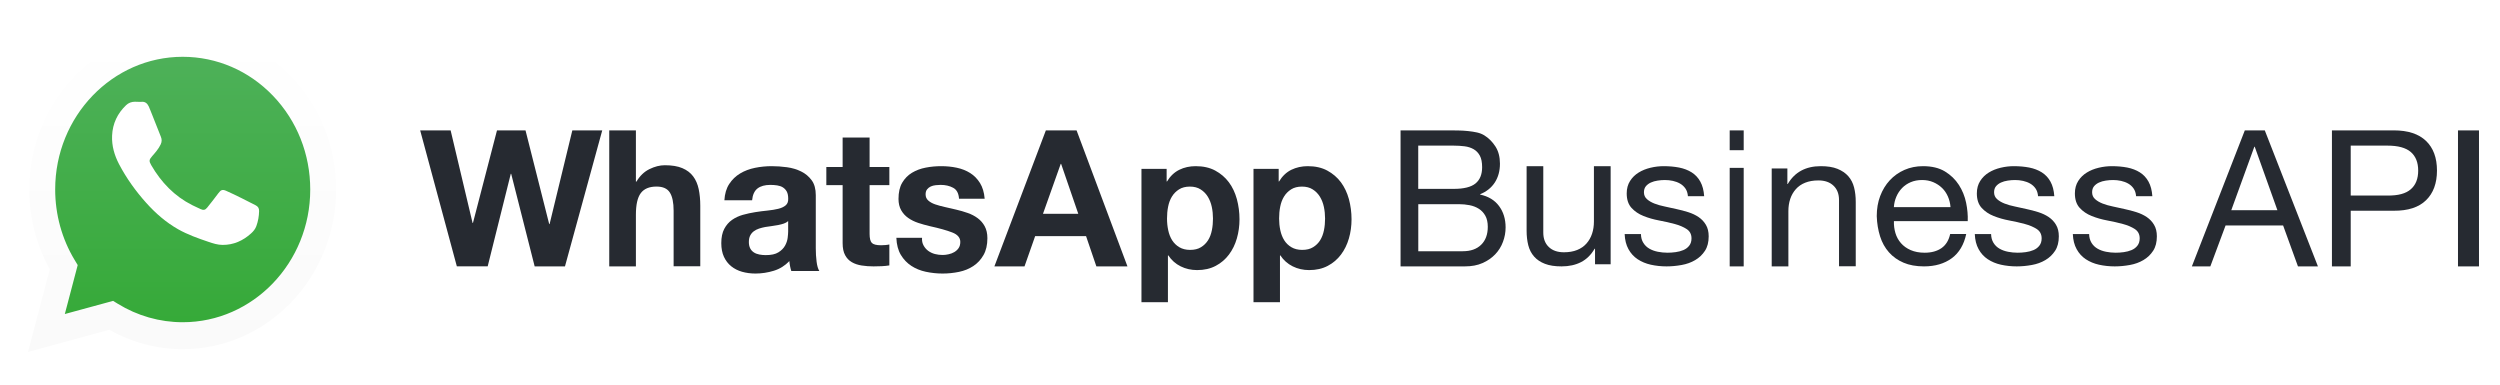 <svg width="357" height="55" viewBox="0 0 357 55" fill="none" xmlns="http://www.w3.org/2000/svg">
<g clip-path="url(#clip0_23348_19549)">
<path d="M76.35 38.039L72.996 24.817H72.94L69.642 38.032H65.237L60 18.617H64.349L67.482 31.833H67.539L70.971 18.617H75.043L78.425 32H78.482L81.729 18.617H86L80.678 38.039H76.35Z" fill="#262A31"/>
<path d="M90.807 18.617V25.93H90.889C91.37 25.114 91.988 24.522 92.737 24.152C93.486 23.783 94.222 23.595 94.936 23.595C95.953 23.595 96.791 23.734 97.444 24.013C98.097 24.292 98.612 24.682 98.983 25.184C99.361 25.686 99.622 26.293 99.773 27.004C99.924 27.722 100 28.51 100 29.381V38.026H96.193V30.092C96.193 28.935 96.015 28.063 95.657 27.499C95.3 26.927 94.668 26.641 93.754 26.641C92.717 26.641 91.968 26.955 91.501 27.582C91.033 28.21 90.807 29.235 90.807 30.671V38.039H87V18.617H90.807Z" fill="#262A31"/>
<path d="M103.442 28.608C103.498 27.669 103.726 26.888 104.139 26.266C104.545 25.644 105.065 25.145 105.692 24.77C106.318 24.394 107.031 24.126 107.814 23.967C108.597 23.808 109.395 23.729 110.185 23.729C110.904 23.729 111.638 23.779 112.378 23.88C113.119 23.982 113.796 24.184 114.408 24.488C115.02 24.791 115.519 25.21 115.91 25.745C116.302 26.28 116.494 26.989 116.494 27.878V35.462C116.494 36.12 116.53 36.748 116.608 37.349C116.68 37.949 116.815 38.404 117 38.7H112.998C112.927 38.476 112.863 38.245 112.82 38.006C112.77 37.768 112.742 37.529 112.72 37.283C112.094 37.941 111.353 38.404 110.498 38.664C109.644 38.925 108.775 39.062 107.885 39.062C107.201 39.062 106.561 38.975 105.969 38.809C105.378 38.643 104.859 38.375 104.417 38.021C103.976 37.667 103.627 37.211 103.377 36.669C103.128 36.127 103 35.476 103 34.724C103 33.9 103.142 33.213 103.427 32.678C103.712 32.143 104.082 31.717 104.538 31.399C104.994 31.081 105.507 30.842 106.091 30.676C106.674 30.517 107.258 30.387 107.857 30.293C108.448 30.199 109.032 30.126 109.608 30.069C110.185 30.011 110.691 29.924 111.139 29.816C111.588 29.707 111.937 29.541 112.193 29.324C112.45 29.107 112.571 28.796 112.556 28.377C112.556 27.943 112.485 27.603 112.35 27.35C112.208 27.097 112.022 26.902 111.795 26.758C111.567 26.613 111.296 26.526 110.99 26.476C110.684 26.432 110.356 26.403 110.007 26.403C109.231 26.403 108.619 26.57 108.177 26.909C107.736 27.249 107.472 27.813 107.401 28.601H103.442V28.608ZM112.549 31.572C112.386 31.724 112.172 31.84 111.923 31.927C111.673 32.013 111.403 32.078 111.118 32.136C110.833 32.194 110.527 32.237 110.214 32.281C109.9 32.317 109.587 32.367 109.267 32.418C108.967 32.476 108.675 32.548 108.391 32.642C108.106 32.736 107.857 32.866 107.643 33.025C107.429 33.184 107.258 33.387 107.13 33.633C107.002 33.878 106.938 34.189 106.938 34.565C106.938 34.919 107.002 35.223 107.13 35.469C107.258 35.715 107.436 35.903 107.657 36.047C107.878 36.192 108.141 36.286 108.433 36.344C108.732 36.401 109.032 36.43 109.352 36.43C110.128 36.43 110.733 36.3 111.154 36.033C111.581 35.773 111.894 35.454 112.101 35.086C112.307 34.717 112.428 34.348 112.478 33.972C112.521 33.596 112.549 33.293 112.549 33.069V31.572Z" fill="#262A31"/>
<path d="M127 23.849V26.435H124.178V33.391C124.178 34.046 124.29 34.478 124.505 34.694C124.72 34.91 125.158 35.022 125.805 35.022C126.02 35.022 126.229 35.015 126.43 34.994C126.632 34.973 126.819 34.952 127 34.91V37.9C126.673 37.956 126.312 37.991 125.916 38.012C125.52 38.033 125.131 38.04 124.748 38.04C124.151 38.04 123.588 37.998 123.053 37.914C122.517 37.831 122.052 37.677 121.642 37.44C121.232 37.203 120.912 36.869 120.683 36.437C120.446 36.005 120.328 35.433 120.328 34.722V26.435H118V23.849H120.328V19.64H124.178V23.849H127Z" fill="#262A31"/>
<path d="M131.897 35.073C132.071 35.384 132.294 35.637 132.565 35.832C132.837 36.027 133.15 36.179 133.505 36.273C133.86 36.367 134.222 36.41 134.604 36.41C134.876 36.41 135.161 36.381 135.46 36.309C135.76 36.244 136.031 36.143 136.275 35.998C136.518 35.854 136.72 35.673 136.887 35.434C137.047 35.203 137.131 34.907 137.131 34.546C137.131 33.946 136.748 33.491 135.975 33.194C135.203 32.891 134.131 32.595 132.76 32.291C132.196 32.161 131.654 32.002 131.118 31.829C130.582 31.648 130.109 31.417 129.691 31.121C129.274 30.832 128.94 30.463 128.689 30.022C128.438 29.581 128.306 29.04 128.306 28.404C128.306 27.464 128.48 26.691 128.835 26.091C129.19 25.492 129.656 25.015 130.234 24.668C130.812 24.321 131.466 24.075 132.19 23.938C132.913 23.794 133.658 23.729 134.416 23.729C135.175 23.729 135.913 23.801 136.63 23.953C137.346 24.104 137.98 24.357 138.543 24.711C139.107 25.065 139.573 25.542 139.942 26.135C140.311 26.727 140.534 27.471 140.61 28.375H136.95C136.894 27.602 136.616 27.081 136.108 26.814C135.6 26.539 135.001 26.402 134.319 26.402C134.103 26.402 133.867 26.416 133.616 26.445C133.359 26.474 133.129 26.532 132.92 26.626C132.711 26.72 132.537 26.857 132.391 27.038C132.245 27.219 132.176 27.457 132.176 27.761C132.176 28.115 132.301 28.411 132.558 28.635C132.809 28.859 133.143 29.047 133.547 29.184C133.95 29.321 134.416 29.451 134.945 29.567C135.467 29.683 136.003 29.805 136.546 29.936C137.11 30.066 137.653 30.225 138.188 30.413C138.724 30.6 139.198 30.846 139.615 31.157C140.033 31.467 140.367 31.85 140.617 32.313C140.868 32.775 141 33.339 141 34.018C141 34.979 140.812 35.781 140.443 36.424C140.074 37.075 139.587 37.595 138.989 37.992C138.39 38.39 137.708 38.664 136.943 38.823C136.17 38.982 135.391 39.062 134.597 39.062C133.783 39.062 132.99 38.975 132.21 38.809C131.431 38.643 130.742 38.361 130.137 37.964C129.531 37.566 129.03 37.046 128.64 36.395C128.251 35.745 128.042 34.936 128 33.96H131.668C131.633 34.394 131.723 34.77 131.897 35.073Z" fill="#262A31"/>
<path d="M153.734 18.617L161 38.039H156.561L155.088 33.716H147.821L146.3 38.039H142L149.35 18.617H153.734ZM153.978 30.529L151.528 23.401H151.472L148.938 30.529H153.978Z" fill="#262A31"/>
<path d="M166.596 24.113V25.911H166.65C167.114 25.149 167.694 24.596 168.404 24.246C169.113 23.896 169.891 23.729 170.744 23.729C171.822 23.729 172.756 23.938 173.534 24.358C174.312 24.778 174.96 25.331 175.479 26.023C175.997 26.716 176.372 27.521 176.625 28.437C176.87 29.354 177 30.312 177 31.313C177 32.257 176.877 33.167 176.625 34.041C176.372 34.916 175.997 35.685 175.492 36.357C174.987 37.029 174.36 37.568 173.602 37.966C172.845 38.365 171.965 38.568 170.955 38.568C170.102 38.568 169.318 38.393 168.601 38.036C167.885 37.679 167.291 37.162 166.834 36.469H166.78V43.151H163V24.113H166.596ZM171.501 35.301C171.917 35.049 172.251 34.713 172.511 34.307C172.77 33.901 172.947 33.419 173.057 32.873C173.166 32.327 173.213 31.774 173.213 31.208C173.213 30.648 173.159 30.088 173.043 29.543C172.927 28.997 172.736 28.514 172.47 28.08C172.204 27.654 171.863 27.304 171.446 27.045C171.03 26.779 170.519 26.646 169.918 26.646C169.297 26.646 168.779 26.779 168.363 27.045C167.946 27.311 167.605 27.654 167.353 28.066C167.094 28.486 166.916 28.969 166.807 29.515C166.698 30.06 166.65 30.627 166.65 31.208C166.65 31.774 166.705 32.327 166.821 32.873C166.937 33.419 167.121 33.894 167.38 34.307C167.639 34.713 167.981 35.049 168.404 35.301C168.827 35.553 169.345 35.685 169.945 35.685C170.566 35.685 171.085 35.56 171.501 35.301Z" fill="#262A31"/>
<path d="M182.596 24.113V25.911H182.65C183.114 25.149 183.694 24.596 184.404 24.246C185.113 23.903 185.891 23.729 186.744 23.729C187.828 23.729 188.756 23.938 189.534 24.358C190.312 24.778 190.96 25.331 191.479 26.023C191.99 26.716 192.372 27.521 192.625 28.437C192.87 29.354 193 30.312 193 31.313C193 32.257 192.877 33.167 192.625 34.041C192.372 34.916 191.997 35.685 191.492 36.357C190.987 37.029 190.36 37.568 189.602 37.966C188.845 38.365 187.965 38.568 186.955 38.568C186.102 38.568 185.318 38.393 184.601 38.036C183.885 37.679 183.291 37.162 182.834 36.469H182.78V43.151H179V24.113H182.596ZM187.508 35.301C187.924 35.049 188.265 34.713 188.518 34.307C188.77 33.901 188.954 33.419 189.063 32.873C189.173 32.327 189.22 31.774 189.22 31.208C189.22 30.648 189.166 30.088 189.05 29.543C188.934 28.997 188.743 28.514 188.477 28.08C188.211 27.654 187.869 27.304 187.453 27.045C187.037 26.779 186.525 26.646 185.925 26.646C185.304 26.646 184.786 26.779 184.369 27.045C183.953 27.311 183.612 27.654 183.36 28.066C183.1 28.486 182.923 28.969 182.814 29.515C182.705 30.06 182.657 30.627 182.657 31.208C182.657 31.774 182.712 32.327 182.827 32.873C182.943 33.419 183.128 33.894 183.387 34.307C183.646 34.72 183.987 35.049 184.41 35.301C184.833 35.553 185.352 35.685 185.952 35.685C186.573 35.685 187.092 35.56 187.508 35.301Z" fill="#262A31"/>
<path d="M206.908 18.617C207.319 18.617 207.756 18.624 208.228 18.631C208.7 18.638 209.166 18.666 209.631 18.715C210.096 18.764 210.527 18.827 210.923 18.917C211.32 19.008 211.662 19.148 211.949 19.322C212.572 19.706 213.098 20.229 213.536 20.899C213.974 21.569 214.193 22.4 214.193 23.377C214.193 24.41 213.947 25.303 213.461 26.057C212.969 26.81 212.271 27.369 211.368 27.732V27.787C212.544 28.039 213.44 28.583 214.063 29.421C214.685 30.258 215 31.27 215 32.47C215 33.175 214.877 33.866 214.624 34.536C214.378 35.206 214.008 35.799 213.516 36.316C213.023 36.832 212.421 37.251 211.703 37.565C210.985 37.886 210.15 38.039 209.207 38.039H200V18.617H206.908ZM207.599 26.971C209.042 26.971 210.075 26.713 210.705 26.196C211.334 25.68 211.648 24.905 211.648 23.872C211.648 23.181 211.539 22.637 211.327 22.239C211.115 21.841 210.821 21.534 210.445 21.311C210.068 21.095 209.637 20.955 209.152 20.892C208.659 20.829 208.14 20.795 207.592 20.795H202.524V26.971H207.599ZM208.885 35.876C210.007 35.876 210.882 35.569 211.512 34.948C212.141 34.334 212.456 33.475 212.456 32.386C212.456 31.751 212.339 31.228 212.107 30.809C211.874 30.391 211.566 30.062 211.183 29.818C210.8 29.574 210.363 29.4 209.863 29.302C209.364 29.204 208.851 29.155 208.317 29.155H202.531V35.876H208.885Z" fill="#262A31"/>
<path d="M227.77 37.741V35.518H227.712C227.209 36.386 226.561 37.025 225.777 37.428C224.993 37.831 224.065 38.04 223 38.04C222.043 38.04 221.252 37.922 220.612 37.671C219.978 37.428 219.46 37.081 219.065 36.629C218.669 36.178 218.396 35.643 218.237 35.018C218.079 34.392 218 33.705 218 32.947V23.729H220.381V33.211C220.381 34.08 220.64 34.767 221.165 35.268C221.691 35.775 222.41 36.025 223.324 36.025C224.05 36.025 224.683 35.914 225.216 35.698C225.748 35.483 226.194 35.177 226.547 34.775C226.899 34.379 227.165 33.913 227.345 33.378C227.525 32.843 227.612 32.267 227.612 31.627V23.729H230V37.734H227.77V37.741Z" fill="#262A31"/>
<path d="M234.678 34.693C234.895 35.04 235.182 35.312 235.54 35.516C235.897 35.72 236.297 35.863 236.745 35.952C237.194 36.04 237.65 36.087 238.126 36.087C238.491 36.087 238.876 36.06 239.276 36.006C239.675 35.952 240.047 35.856 240.383 35.713C240.72 35.571 241 35.367 241.217 35.088C241.435 34.816 241.547 34.462 241.547 34.04C241.547 33.455 241.315 33.013 240.86 32.714C240.404 32.414 239.836 32.17 239.15 31.986C238.47 31.802 237.727 31.632 236.921 31.483C236.121 31.333 235.379 31.122 234.692 30.843C234.005 30.571 233.437 30.183 232.981 29.687C232.526 29.19 232.294 28.503 232.294 27.619C232.294 26.932 232.456 26.34 232.771 25.844C233.086 25.347 233.5 24.946 233.998 24.64C234.495 24.334 235.063 24.103 235.694 23.953C236.325 23.803 236.949 23.729 237.565 23.729C238.364 23.729 239.107 23.797 239.78 23.926C240.453 24.062 241.049 24.286 241.568 24.613C242.086 24.939 242.5 25.381 242.808 25.939C243.117 26.497 243.299 27.191 243.355 28.02H241.035C241 27.578 240.881 27.211 240.678 26.919C240.474 26.626 240.222 26.395 239.914 26.218C239.605 26.041 239.262 25.912 238.89 25.83C238.519 25.749 238.14 25.708 237.755 25.708C237.404 25.708 237.054 25.735 236.703 25.79C236.353 25.844 236.023 25.932 235.736 26.068C235.442 26.204 235.21 26.381 235.028 26.599C234.846 26.823 234.755 27.109 234.755 27.463C234.755 27.85 234.895 28.177 235.175 28.429C235.456 28.687 235.82 28.898 236.255 29.068C236.689 29.238 237.187 29.381 237.734 29.49C238.28 29.605 238.827 29.721 239.374 29.85C239.956 29.973 240.523 30.122 241.084 30.299C241.638 30.476 242.128 30.707 242.563 31C242.991 31.292 243.341 31.66 243.6 32.102C243.867 32.544 244 33.095 244 33.748C244 34.578 243.825 35.271 243.467 35.815C243.11 36.36 242.647 36.809 242.072 37.142C241.498 37.482 240.853 37.713 240.131 37.842C239.409 37.972 238.694 38.04 237.986 38.04C237.201 38.04 236.458 37.958 235.743 37.802C235.035 37.645 234.404 37.38 233.857 37.019C233.311 36.659 232.876 36.183 232.547 35.584C232.217 34.992 232.035 34.271 232 33.421H234.327C234.334 33.931 234.453 34.346 234.678 34.693Z" fill="#262A31"/>
<path d="M247 21.45V18.617H249V21.45H247ZM249 23.975V38.039H247V23.975H249Z" fill="#262A31"/>
<path d="M255.237 24.054V26.271H255.295C256.288 24.581 257.856 23.729 260.007 23.729C260.964 23.729 261.755 23.853 262.389 24.11C263.022 24.366 263.54 24.712 263.935 25.162C264.331 25.613 264.604 26.146 264.763 26.77C264.921 27.393 265 28.079 265 28.834V38.019H262.612V28.57C262.612 27.705 262.353 27.019 261.827 26.52C261.302 26.014 260.583 25.765 259.669 25.765C258.942 25.765 258.309 25.876 257.777 26.091C257.245 26.305 256.799 26.61 256.446 27.012C256.094 27.407 255.827 27.871 255.647 28.404C255.468 28.938 255.381 29.52 255.381 30.15V38.04H253V24.054H255.237Z" fill="#262A31"/>
<path d="M278.722 36.87C277.667 37.645 276.34 38.04 274.747 38.04C273.623 38.04 272.645 37.863 271.821 37.509C270.996 37.156 270.298 36.66 269.739 36.027C269.173 35.388 268.754 34.633 268.475 33.75C268.196 32.866 268.035 31.901 268 30.86C268 29.82 268.161 28.861 268.489 27.998C268.817 27.135 269.271 26.38 269.865 25.741C270.459 25.102 271.157 24.612 271.96 24.259C272.771 23.905 273.651 23.729 274.615 23.729C275.865 23.729 276.906 23.98 277.737 24.483C278.561 24.986 279.225 25.625 279.728 26.407C280.223 27.182 280.573 28.032 280.761 28.95C280.95 29.868 281.027 30.745 280.992 31.574H270.452C270.431 32.172 270.508 32.743 270.668 33.287C270.829 33.825 271.094 34.307 271.458 34.722C271.821 35.137 272.282 35.47 272.847 35.715C273.413 35.959 274.07 36.088 274.838 36.088C275.816 36.088 276.619 35.864 277.248 35.429C277.877 34.987 278.289 34.314 278.484 33.417H280.775C280.454 34.933 279.769 36.095 278.722 36.87ZM278.163 28.066C277.953 27.59 277.674 27.175 277.318 26.835C276.962 26.489 276.542 26.217 276.067 26.013C275.586 25.809 275.055 25.707 274.475 25.707C273.874 25.707 273.336 25.809 272.854 26.013C272.373 26.217 271.96 26.496 271.618 26.849C271.276 27.203 271.003 27.61 270.801 28.08C270.598 28.549 270.48 29.045 270.445 29.575H278.533C278.491 29.045 278.372 28.542 278.163 28.066Z" fill="#262A31"/>
<path d="M284.678 34.693C284.895 35.04 285.182 35.312 285.54 35.516C285.897 35.72 286.297 35.863 286.745 35.952C287.194 36.04 287.65 36.087 288.126 36.087C288.491 36.087 288.876 36.06 289.276 36.006C289.675 35.952 290.047 35.856 290.383 35.713C290.72 35.571 291 35.367 291.217 35.088C291.435 34.816 291.547 34.462 291.547 34.04C291.547 33.455 291.315 33.013 290.86 32.714C290.404 32.414 289.836 32.17 289.15 31.986C288.47 31.802 287.727 31.632 286.921 31.483C286.121 31.333 285.379 31.122 284.692 30.843C284.005 30.571 283.437 30.183 282.981 29.687C282.526 29.19 282.294 28.503 282.294 27.619C282.294 26.932 282.456 26.34 282.771 25.844C283.086 25.347 283.5 24.946 283.998 24.64C284.495 24.334 285.063 24.103 285.694 23.953C286.325 23.803 286.949 23.729 287.565 23.729C288.364 23.729 289.107 23.797 289.78 23.926C290.453 24.062 291.049 24.286 291.568 24.613C292.086 24.939 292.5 25.381 292.808 25.939C293.117 26.497 293.299 27.191 293.355 28.02H291.035C291 27.578 290.881 27.211 290.678 26.919C290.474 26.626 290.222 26.395 289.914 26.218C289.605 26.041 289.262 25.912 288.89 25.83C288.519 25.749 288.14 25.708 287.755 25.708C287.404 25.708 287.054 25.735 286.703 25.79C286.353 25.844 286.023 25.932 285.736 26.068C285.442 26.204 285.21 26.381 285.028 26.599C284.846 26.823 284.755 27.109 284.755 27.463C284.755 27.85 284.895 28.177 285.175 28.429C285.456 28.687 285.82 28.898 286.255 29.068C286.689 29.238 287.187 29.381 287.734 29.49C288.28 29.605 288.827 29.721 289.374 29.85C289.956 29.973 290.523 30.122 291.084 30.299C291.638 30.476 292.128 30.707 292.563 31C292.991 31.292 293.341 31.66 293.6 32.102C293.867 32.544 294 33.095 294 33.748C294 34.578 293.825 35.271 293.467 35.815C293.11 36.36 292.647 36.809 292.072 37.142C291.498 37.482 290.853 37.713 290.131 37.842C289.409 37.972 288.694 38.04 287.986 38.04C287.201 38.04 286.458 37.958 285.743 37.802C285.035 37.645 284.404 37.38 283.857 37.019C283.311 36.659 282.876 36.183 282.547 35.584C282.217 34.992 282.035 34.271 282 33.421H284.327C284.341 33.931 284.46 34.346 284.678 34.693Z" fill="#262A31"/>
<path d="M298.678 34.693C298.895 35.04 299.182 35.312 299.54 35.516C299.897 35.72 300.297 35.863 300.745 35.952C301.194 36.04 301.65 36.087 302.126 36.087C302.491 36.087 302.876 36.06 303.276 36.006C303.675 35.952 304.047 35.856 304.383 35.713C304.72 35.571 305 35.367 305.217 35.088C305.435 34.816 305.547 34.462 305.547 34.04C305.547 33.455 305.315 33.013 304.86 32.714C304.404 32.414 303.836 32.17 303.15 31.986C302.47 31.802 301.727 31.632 300.921 31.483C300.121 31.333 299.379 31.122 298.692 30.843C298.005 30.571 297.437 30.183 296.981 29.687C296.526 29.19 296.294 28.503 296.294 27.619C296.294 26.932 296.456 26.34 296.771 25.844C297.086 25.347 297.5 24.946 297.998 24.64C298.495 24.334 299.063 24.103 299.694 23.953C300.325 23.803 300.949 23.729 301.565 23.729C302.364 23.729 303.107 23.797 303.78 23.926C304.453 24.062 305.049 24.286 305.568 24.613C306.086 24.939 306.5 25.381 306.808 25.939C307.117 26.497 307.299 27.191 307.355 28.02H305.035C305 27.578 304.881 27.211 304.678 26.919C304.474 26.626 304.222 26.395 303.914 26.218C303.605 26.041 303.262 25.912 302.89 25.83C302.519 25.749 302.14 25.708 301.755 25.708C301.404 25.708 301.054 25.735 300.703 25.79C300.353 25.844 300.023 25.932 299.736 26.068C299.442 26.204 299.21 26.381 299.028 26.599C298.846 26.823 298.755 27.109 298.755 27.463C298.755 27.85 298.895 28.177 299.175 28.429C299.456 28.687 299.82 28.898 300.255 29.068C300.689 29.238 301.187 29.381 301.734 29.49C302.28 29.605 302.827 29.721 303.374 29.85C303.956 29.973 304.523 30.122 305.084 30.299C305.638 30.476 306.128 30.707 306.563 31C306.991 31.292 307.341 31.66 307.6 32.102C307.867 32.544 308 33.095 308 33.748C308 34.578 307.825 35.271 307.467 35.815C307.11 36.36 306.647 36.809 306.072 37.142C305.498 37.482 304.853 37.713 304.131 37.842C303.409 37.972 302.694 38.04 301.986 38.04C301.201 38.04 300.458 37.958 299.743 37.802C299.035 37.645 298.404 37.38 297.857 37.019C297.311 36.659 296.876 36.183 296.547 35.584C296.217 34.992 296.035 34.271 296 33.421H298.327C298.341 33.931 298.46 34.346 298.678 34.693Z" fill="#262A31"/>
<path d="M323.412 18.617L331 38.039H328.148L326.028 32.195H317.812L315.636 38.039H313L320.56 18.617H323.412ZM325.212 30.012L321.976 20.953H321.92L318.628 30.012H325.212Z" fill="#262A31"/>
<path d="M341.826 18.617C343.858 18.617 345.39 19.119 346.439 20.124C347.48 21.129 348 22.538 348 24.352C348 26.166 347.48 27.582 346.439 28.593C345.398 29.612 343.858 30.107 341.826 30.093H335.682V38.039H333V18.617H341.826ZM340.923 27.924C342.448 27.945 343.561 27.645 344.263 27.024C344.971 26.41 345.318 25.517 345.318 24.359C345.318 23.201 344.964 22.315 344.263 21.708C343.561 21.101 342.448 20.794 340.923 20.794H335.682V27.924H340.923Z" fill="#262A31"/>
<path d="M354 18.617V38.039H351V18.617H354Z" fill="#262A31"/>
</g>
<g filter="url(#filter0_d_23348_19549)">
<path d="M5 47.24L7.965 35.956C6.134 32.65 5.173 28.906 5.173 25.067C5.18 13.056 14.56 3.284 26.09 3.284C31.682 3.284 36.935 5.553 40.883 9.672C44.83 13.791 47.007 19.263 47 25.082C46.993 37.093 37.613 46.865 26.083 46.865H26.076C22.578 46.865 19.136 45.951 16.081 44.215L5 47.24Z" fill="url(#paint0_linear_23348_19549)"/>
<path d="M4 48.262L7.111 36.449C5.188 32.994 4.182 29.073 4.182 25.058C4.189 12.489 14.018 2.262 26.091 2.262C31.949 2.262 37.451 4.64 41.59 8.946C45.728 13.252 48 18.984 48 25.073C48 37.642 38.171 47.862 26.091 47.862H26.084C22.414 47.862 18.814 46.901 15.612 45.09L4 48.262ZM16.15 40.966L16.814 41.373C19.61 43.097 22.812 44.014 26.084 44.014H26.091C36.13 44.014 44.302 35.518 44.302 25.073C44.302 20.01 42.414 15.253 38.975 11.667C35.535 8.088 30.963 6.117 26.098 6.11C16.052 6.11 7.88 14.605 7.88 25.051C7.88 28.63 8.838 32.114 10.662 35.132L11.096 35.852L9.257 42.843L16.15 40.966Z" fill="url(#paint1_linear_23348_19549)"/>
</g>
<path d="M19.777 14.543C19.915 14.543 20.059 14.557 20.197 14.543C20.692 14.485 21.022 14.737 21.229 15.175C21.428 15.613 21.6 16.073 21.779 16.518C22.178 17.524 22.57 18.53 22.976 19.535C23.128 19.909 23.121 20.246 22.949 20.613C22.646 21.267 22.171 21.791 21.717 22.315C21.284 22.811 21.256 22.998 21.593 23.58C23.025 26.051 24.917 28.012 27.428 29.283C27.827 29.485 28.233 29.671 28.639 29.858C29.059 30.045 29.307 30.002 29.596 29.635C30.139 28.96 30.669 28.285 31.185 27.588C31.522 27.135 31.749 27.013 32.265 27.236C33.036 27.567 33.786 27.947 34.536 28.314C35.19 28.637 35.836 28.982 36.49 29.305C36.834 29.477 37.013 29.721 36.999 30.145C36.986 30.885 36.855 31.596 36.607 32.286C36.456 32.703 36.181 33.04 35.857 33.328C34.694 34.384 33.346 34.98 31.791 34.973C31.089 34.973 30.421 34.757 29.768 34.535C28.281 34.032 26.795 33.507 25.412 32.724C23.699 31.747 22.22 30.461 20.892 28.982C19.385 27.301 18.064 25.469 17.004 23.45C16.343 22.186 15.944 20.835 16.006 19.37C16.082 17.624 16.784 16.195 18.002 15.024C18.353 14.686 18.786 14.528 19.261 14.528C19.44 14.543 19.612 14.543 19.777 14.543Z" fill="white"/>
<defs>
<filter id="filter0_d_23348_19549" x="0" y="0.262" width="52" height="54" filterUnits="userSpaceOnUse" color-interpolation-filters="sRGB">
<feFlood flood-opacity="0" result="BackgroundImageFix"/>
<feColorMatrix in="SourceAlpha" type="matrix" values="0 0 0 0 0 0 0 0 0 0 0 0 0 0 0 0 0 0 127 0" result="hardAlpha"/>
<feOffset dy="2"/>
<feGaussianBlur stdDeviation="2"/>
<feColorMatrix type="matrix" values="0 0 0 0 0 0 0 0 0 0 0 0 0 0 0 0 0 0 0.15 0"/>
<feBlend mode="normal" in2="BackgroundImageFix" result="effect1_dropShadow_23348_19549"/>
<feBlend mode="normal" in="SourceGraphic" in2="effect1_dropShadow_23348_19549" result="shape"/>
</filter>
<linearGradient id="paint0_linear_23348_19549" x1="26.001" y1="47.242" x2="26.001" y2="3.282" gradientUnits="userSpaceOnUse">
<stop stop-color="#34A936"/>
<stop offset="1" stop-color="#4FB15B"/>
</linearGradient>
<linearGradient id="paint1_linear_23348_19549" x1="26.001" y1="48.26" x2="26.001" y2="2.264" gradientUnits="userSpaceOnUse">
<stop stop-color="#FAFAFA"/>
<stop offset="1" stop-color="white"/>
</linearGradient>
<clipPath id="clip0_23348_19549">
<rect width="297" height="24.533" fill="white" transform="translate(60 18.617)"/>
</clipPath>
</defs>
</svg>

